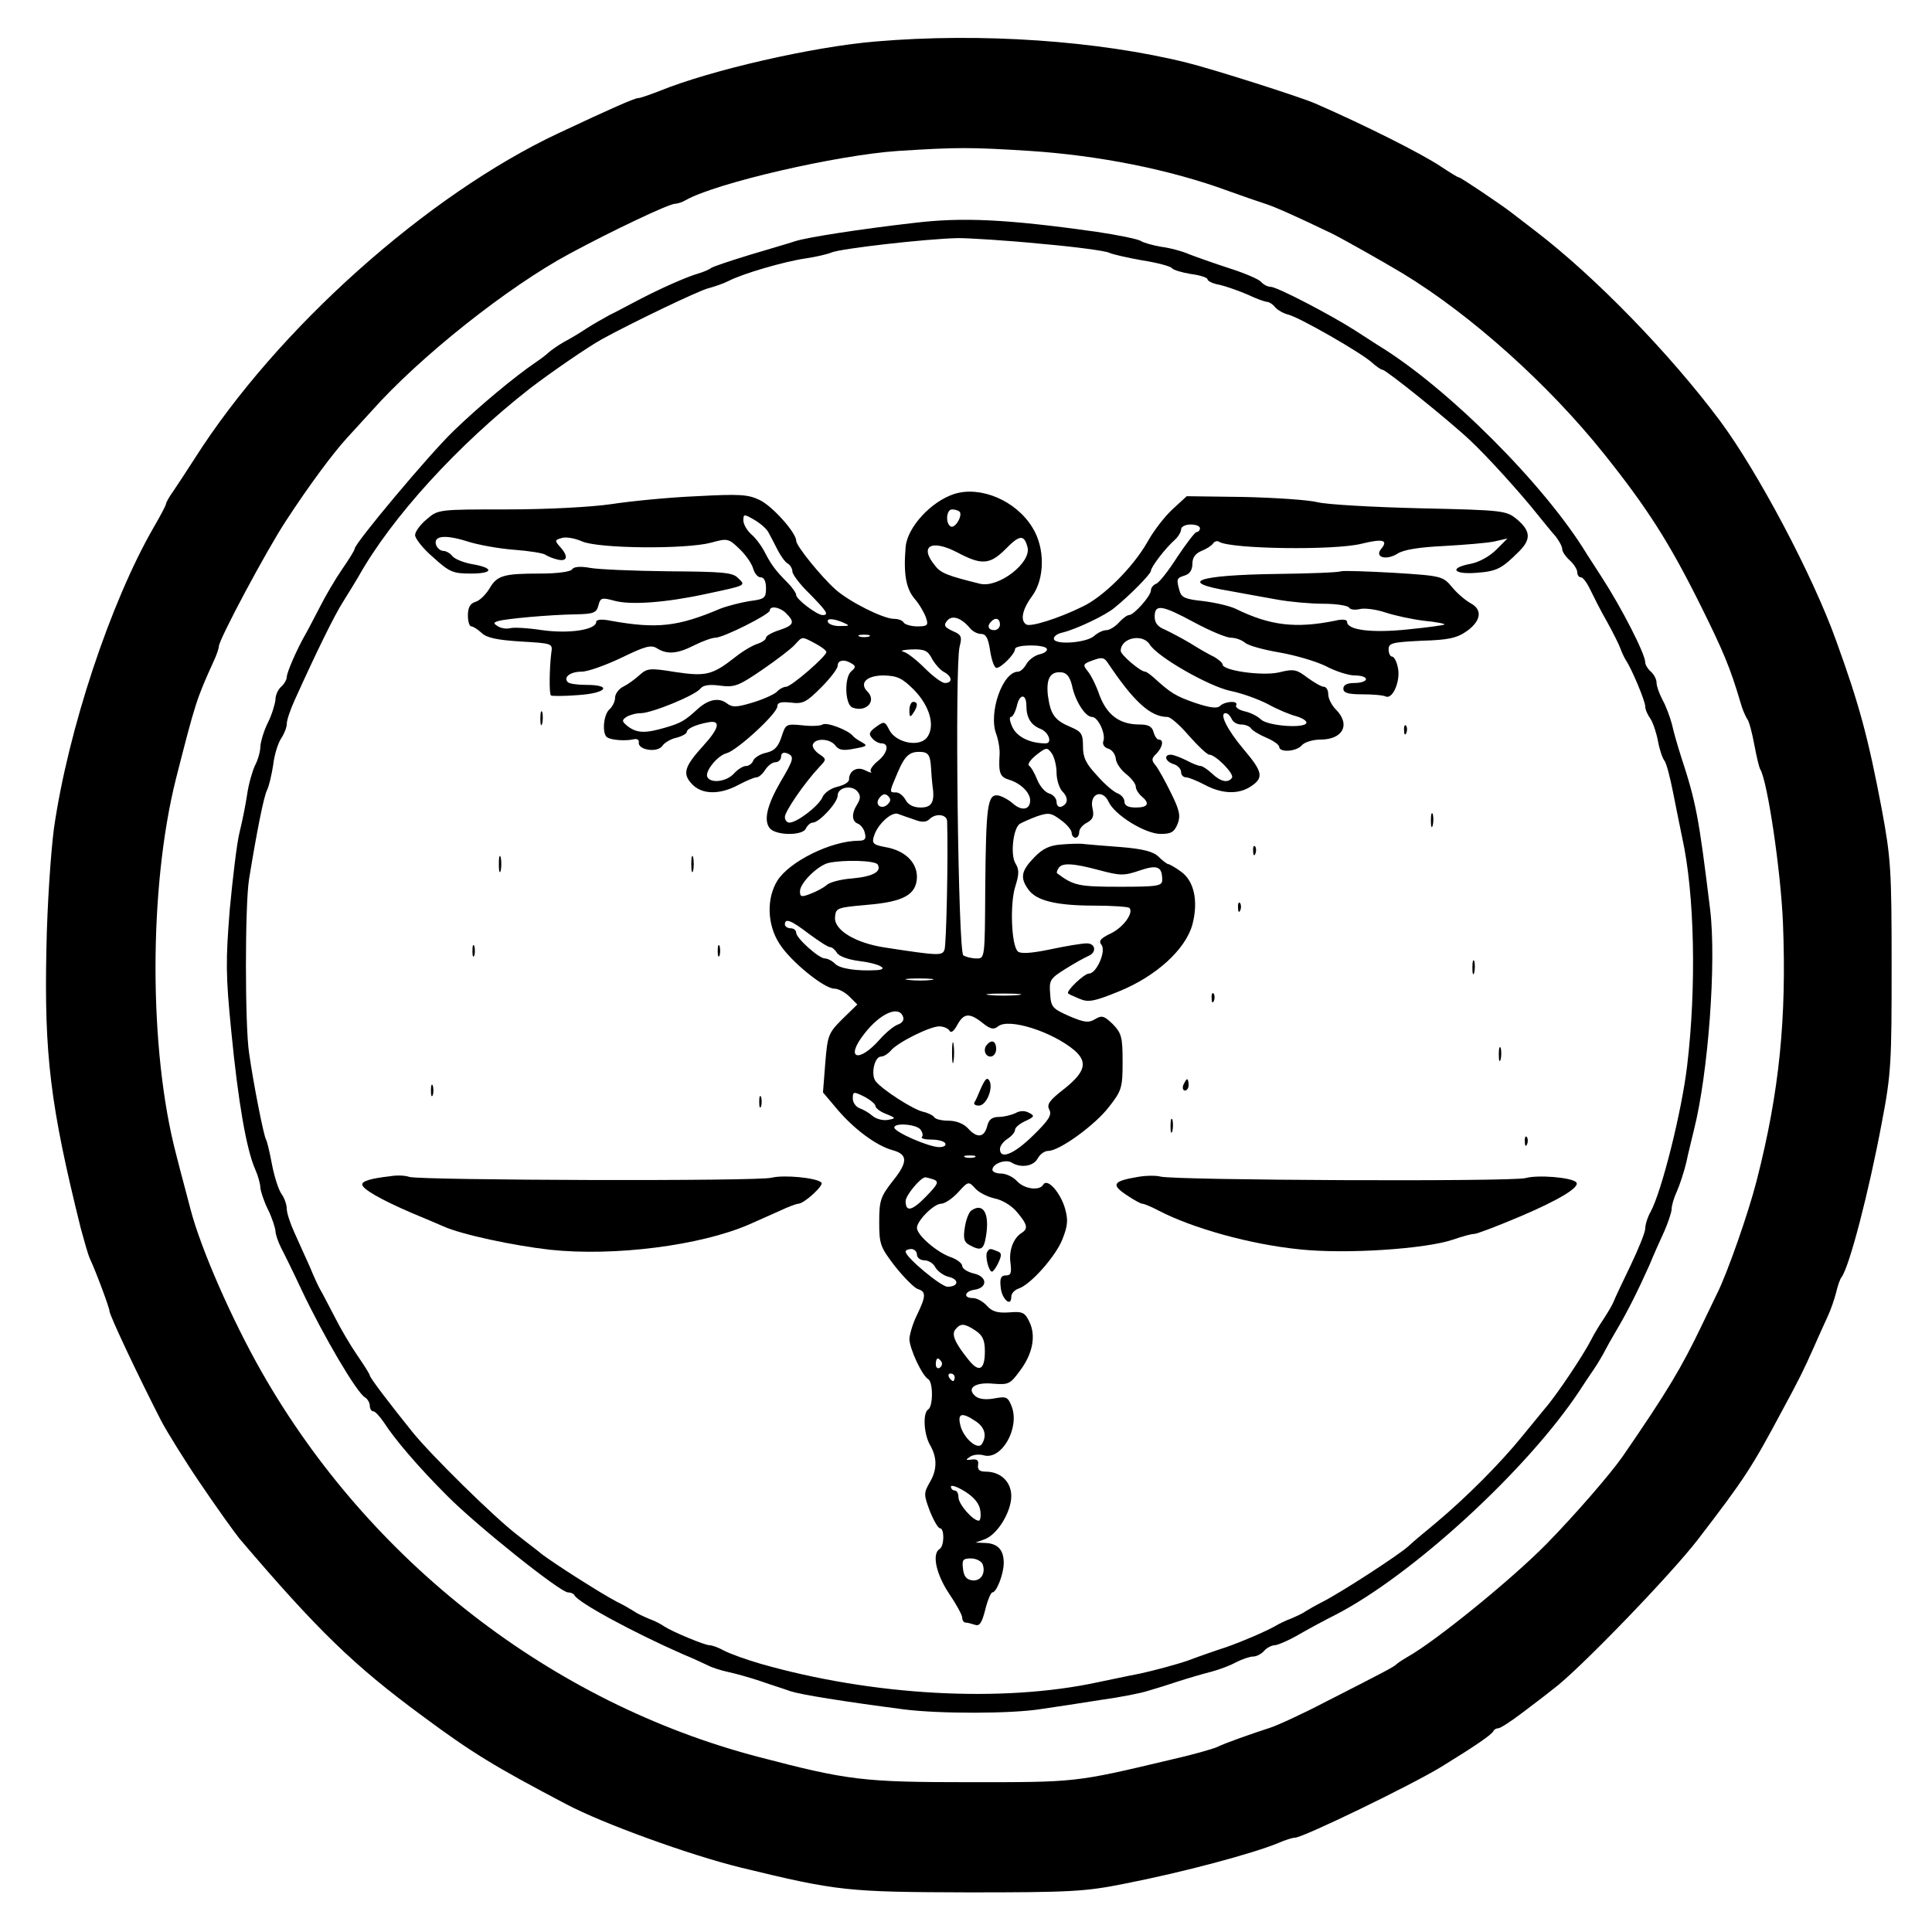<?xml version="1.0" standalone="no"?>
<!DOCTYPE svg PUBLIC "-//W3C//DTD SVG 20010904//EN"
 "http://www.w3.org/TR/2001/REC-SVG-20010904/DTD/svg10.dtd">
<svg version="1.0" xmlns="http://www.w3.org/2000/svg"
 width="512pt" height="512pt" viewBox="0 0 512 512"
 preserveAspectRatio="xMidYMid meet">
<g transform="translate(0,512) scale(0.1,-0.1)"
fill="#000000" stroke="none">
<path d="M2320 5010 c-167 -14 -437 -76 -572 -131 -26 -10 -51 -19 -57 -19 -9
0 -73 -28 -211 -93 -349 -164 -746 -519 -964 -862 -21 -33 -47 -72 -57 -87
-11 -15 -19 -30 -19 -33 0 -4 -15 -32 -33 -63 -114 -198 -226 -534 -264 -797
-8 -60 -18 -204 -20 -319 -6 -281 10 -415 91 -741 9 -33 19 -69 24 -80 18 -39
52 -131 52 -139 0 -11 74 -168 137 -291 15 -29 68 -114 103 -165 41 -61 92
-132 105 -148 207 -243 303 -336 485 -470 131 -97 188 -132 380 -233 98 -52
328 -135 462 -168 259 -63 283 -65 603 -66 271 0 311 2 415 23 154 30 341 80
408 108 18 8 38 14 44 14 21 0 308 139 388 188 88 54 135 86 138 95 2 4 8 7
13 7 5 0 33 18 62 40 29 22 66 50 82 63 65 47 316 307 386 399 122 159 141
188 221 338 46 85 57 107 85 170 11 25 27 61 36 80 9 19 19 49 23 65 4 17 10
35 14 40 21 27 73 228 107 410 25 130 26 160 26 415 0 255 -2 285 -26 415 -36
190 -60 279 -121 447 -61 171 -207 447 -308 583 -132 177 -330 381 -488 502
-30 23 -60 46 -65 50 -30 23 -134 93 -139 93 -3 0 -24 13 -48 29 -51 34 -200
109 -333 167 -42 18 -268 90 -340 108 -234 58 -545 80 -825 56z m410 -290
c182 -12 370 -49 525 -106 39 -14 82 -29 98 -34 25 -8 75 -30 177 -79 30 -15
133 -73 188 -106 181 -110 386 -294 533 -478 115 -144 173 -235 256 -402 60
-121 78 -164 105 -255 5 -19 14 -39 18 -45 5 -5 13 -36 19 -68 6 -32 13 -62
16 -66 19 -32 54 -266 60 -406 10 -252 -9 -448 -70 -685 -21 -83 -78 -246
-105 -299 -4 -9 -22 -45 -39 -81 -55 -115 -92 -177 -211 -350 -33 -47 -123
-151 -200 -230 -92 -94 -295 -259 -370 -301 -14 -8 -27 -17 -30 -20 -6 -6 -22
-15 -185 -98 -65 -34 -133 -65 -150 -70 -46 -15 -118 -40 -140 -51 -11 -5 -67
-21 -125 -34 -252 -60 -249 -59 -530 -59 -284 0 -323 5 -560 67 -547 143
-1031 518 -1317 1021 -79 139 -161 326 -188 430 -7 28 -25 93 -38 145 -73 277
-73 707 -1 995 52 204 55 213 100 312 8 17 14 35 14 40 0 18 126 254 178 333
60 92 125 180 163 221 13 14 42 46 64 70 127 143 361 329 525 417 115 62 263
132 279 132 6 0 19 4 29 10 80 45 399 119 562 130 157 10 192 10 350 0z"/>
<path d="M2420 4529 c-140 -16 -281 -38 -312 -48 -18 -6 -73 -22 -123 -37 -49
-15 -94 -30 -100 -34 -5 -4 -21 -11 -35 -15 -31 -9 -101 -40 -160 -71 -25 -13
-58 -31 -75 -39 -16 -9 -43 -24 -60 -35 -16 -11 -43 -27 -60 -36 -16 -9 -34
-22 -41 -28 -6 -6 -22 -18 -34 -26 -56 -38 -151 -117 -219 -183 -66 -64 -261
-297 -261 -311 0 -4 -15 -28 -33 -54 -18 -26 -45 -72 -60 -102 -16 -30 -32
-62 -37 -70 -23 -40 -50 -102 -50 -114 0 -7 -7 -19 -15 -26 -8 -7 -15 -22 -15
-34 -1 -11 -9 -39 -20 -61 -11 -22 -19 -50 -20 -63 0 -13 -6 -35 -14 -50 -7
-15 -17 -49 -21 -77 -4 -27 -13 -72 -20 -100 -7 -27 -18 -119 -26 -204 -11
-137 -11 -174 4 -325 18 -185 40 -312 63 -364 8 -18 14 -40 14 -50 1 -9 9 -35
20 -57 11 -22 19 -48 20 -57 0 -9 7 -29 15 -45 8 -15 33 -66 55 -113 58 -122
145 -270 167 -283 7 -4 13 -15 13 -22 0 -8 4 -15 9 -15 5 0 17 -13 28 -29 28
-44 91 -118 167 -194 79 -80 301 -257 321 -257 7 0 15 -3 17 -7 8 -19 156 -99
288 -157 25 -10 54 -24 65 -29 11 -6 36 -14 55 -18 19 -4 58 -15 85 -24 28
-10 64 -21 80 -27 28 -9 139 -27 300 -48 94 -12 285 -12 365 1 36 5 106 16
157 24 51 7 107 18 125 24 18 5 56 17 83 26 28 9 66 20 86 25 19 5 49 16 65
25 16 8 36 15 45 15 9 0 22 7 29 15 7 8 20 15 29 15 9 1 39 14 66 30 28 16 69
38 93 50 203 104 510 385 649 596 7 11 23 35 36 54 13 19 26 42 30 50 4 8 18
33 31 55 28 47 58 107 87 172 11 27 29 67 40 91 10 23 19 50 19 58 0 9 6 30
14 47 8 18 19 52 25 77 5 25 15 63 20 85 38 150 60 445 43 585 -30 245 -37
283 -77 405 -9 28 -20 66 -24 85 -5 19 -16 49 -25 65 -9 17 -16 37 -16 46 0 9
-7 22 -15 29 -8 7 -15 18 -15 25 0 22 -63 145 -115 225 -16 25 -34 53 -40 62
-111 183 -370 442 -553 553 -9 6 -37 24 -62 40 -66 42 -206 115 -223 115 -8 0
-19 6 -25 13 -6 7 -43 23 -84 36 -40 13 -88 30 -106 37 -18 8 -51 17 -75 20
-23 4 -47 11 -53 15 -6 5 -60 16 -120 25 -236 33 -353 39 -484 23z m338 -55
c92 -8 173 -19 182 -24 8 -4 48 -13 87 -20 40 -6 75 -16 78 -20 3 -5 26 -12
50 -16 25 -3 45 -10 45 -14 0 -5 15 -12 33 -15 17 -4 51 -16 74 -26 23 -11 46
-19 51 -19 5 0 15 -6 21 -14 7 -8 23 -17 36 -20 30 -8 193 -101 221 -127 11
-10 24 -19 28 -19 9 0 177 -135 232 -187 45 -42 133 -139 179 -197 17 -21 38
-47 48 -58 9 -12 17 -26 17 -33 0 -7 9 -20 20 -30 11 -10 20 -24 20 -32 0 -7
4 -13 10 -13 5 0 16 -15 24 -32 9 -18 28 -57 45 -86 16 -29 32 -61 35 -70 3
-9 10 -24 15 -32 16 -24 51 -108 51 -122 0 -8 6 -22 14 -33 7 -11 16 -38 20
-60 4 -22 12 -45 17 -51 5 -6 15 -44 23 -85 8 -41 19 -94 24 -119 33 -148 38
-397 13 -605 -14 -119 -67 -332 -97 -387 -8 -14 -14 -34 -14 -44 0 -10 -18
-54 -39 -98 -22 -45 -42 -88 -45 -96 -3 -8 -15 -28 -26 -45 -11 -16 -26 -41
-33 -55 -20 -40 -93 -149 -123 -183 -6 -7 -33 -40 -59 -72 -59 -73 -150 -164
-230 -231 -33 -27 -66 -55 -73 -62 -24 -22 -176 -121 -227 -147 -16 -8 -37
-20 -45 -25 -8 -6 -26 -14 -40 -20 -14 -5 -32 -14 -40 -19 -29 -16 -85 -40
-130 -56 -25 -8 -71 -24 -103 -36 -32 -11 -89 -26 -125 -34 -37 -7 -87 -18
-112 -23 -254 -55 -598 -36 -895 49 -38 11 -82 27 -97 35 -14 8 -31 14 -38 14
-12 0 -97 35 -120 50 -8 6 -26 15 -40 20 -14 6 -32 14 -40 20 -8 5 -28 17 -45
25 -42 22 -163 99 -200 127 -5 5 -35 27 -65 51 -60 46 -226 209 -277 272 -61
76 -113 144 -113 150 0 3 -15 27 -33 53 -18 26 -45 72 -60 102 -16 30 -32 62
-37 70 -5 8 -18 36 -29 63 -12 26 -30 67 -41 91 -11 24 -20 52 -20 62 0 11 -6
29 -14 40 -8 11 -19 46 -25 77 -6 32 -13 62 -16 67 -6 10 -33 145 -45 230 -11
73 -11 391 0 460 20 123 39 220 48 237 5 10 12 40 16 66 3 27 13 58 21 70 8
12 15 29 15 39 0 10 10 39 22 65 57 126 104 222 127 258 14 22 32 52 41 67 88
157 263 349 455 499 52 40 152 109 190 130 78 43 257 129 282 135 15 4 39 12
53 19 38 20 149 52 204 60 27 4 58 11 70 16 23 10 247 36 335 38 29 0 128 -6
219 -15z"/>
<path d="M2529 3811 c-62 -20 -125 -89 -129 -141 -6 -71 1 -110 24 -137 13
-15 26 -38 30 -50 7 -20 4 -23 -23 -23 -16 0 -33 5 -36 10 -3 6 -15 10 -26 10
-28 0 -118 45 -155 78 -37 33 -104 115 -104 129 0 21 -63 92 -97 108 -31 15
-54 16 -167 10 -72 -3 -174 -13 -226 -21 -55 -8 -172 -14 -277 -14 -181 0
-182 0 -212 -26 -17 -14 -31 -33 -31 -42 0 -9 21 -36 48 -59 43 -39 52 -43
100 -43 60 0 62 15 3 25 -22 4 -45 13 -52 21 -6 8 -17 14 -24 14 -7 0 -16 7
-19 15 -9 25 22 29 80 11 30 -10 87 -20 127 -23 40 -3 77 -9 82 -13 6 -4 20
-10 33 -13 26 -6 29 9 6 34 -14 16 -14 18 4 23 10 4 35 0 55 -9 45 -19 275
-21 342 -3 43 12 46 11 75 -17 17 -16 33 -40 36 -52 4 -13 12 -23 20 -23 9 0
14 -11 14 -29 0 -26 -4 -29 -44 -34 -24 -4 -59 -13 -77 -20 -113 -48 -168 -54
-291 -32 -24 5 -38 3 -38 -3 0 -21 -71 -32 -143 -22 -39 6 -77 8 -86 5 -9 -2
-23 0 -31 5 -13 8 -13 10 0 14 18 6 136 17 208 18 45 1 53 4 58 24 5 20 9 21
42 12 43 -12 137 -5 243 18 108 23 106 22 85 42 -14 15 -40 17 -184 18 -92 1
-186 5 -208 9 -27 5 -44 3 -48 -4 -4 -6 -38 -11 -84 -11 -98 0 -115 -5 -135
-40 -10 -16 -26 -32 -37 -35 -14 -4 -20 -15 -20 -36 0 -16 4 -29 9 -29 5 0 17
-8 27 -17 13 -13 40 -19 103 -23 85 -5 86 -5 82 -30 -5 -40 -6 -108 -1 -113 3
-2 36 -2 73 1 75 5 91 27 20 27 -23 0 -44 3 -48 7 -13 13 6 28 36 28 17 0 64
17 106 37 62 30 78 35 94 25 27 -17 54 -15 99 8 22 11 47 20 56 20 21 0 144
62 144 72 0 14 28 9 44 -8 23 -23 20 -31 -19 -44 -19 -6 -35 -15 -35 -20 0 -5
-10 -12 -22 -16 -13 -4 -39 -19 -59 -35 -61 -48 -78 -52 -159 -40 -67 11 -75
10 -94 -7 -12 -11 -31 -25 -43 -31 -13 -6 -23 -20 -23 -30 0 -10 -7 -24 -15
-31 -16 -14 -20 -65 -6 -74 12 -8 51 -10 71 -5 8 2 14 -2 13 -8 -4 -20 48 -29
62 -10 6 9 23 19 38 22 15 4 27 11 27 15 0 9 24 20 58 26 33 6 28 -16 -14 -62
-50 -55 -56 -74 -31 -101 26 -29 74 -30 124 -3 21 11 42 20 48 20 6 0 16 9 23
20 7 11 19 20 27 20 8 0 15 7 15 15 0 9 6 12 15 9 21 -8 19 -16 -16 -75 -36
-62 -46 -103 -29 -124 17 -20 89 -20 96 0 4 8 12 15 18 15 17 0 66 53 66 72 0
21 36 29 52 11 9 -11 9 -19 0 -34 -16 -25 -15 -46 2 -52 7 -3 16 -14 18 -25 4
-15 0 -20 -16 -20 -73 0 -184 -55 -216 -106 -29 -47 -27 -116 5 -166 29 -47
119 -120 146 -120 10 0 28 -9 40 -21 l21 -21 -40 -39 c-37 -37 -39 -43 -45
-117 l-6 -77 38 -45 c44 -52 103 -96 146 -108 41 -11 42 -31 0 -83 -31 -40
-35 -50 -35 -107 0 -60 3 -67 42 -118 24 -30 51 -57 60 -60 23 -7 22 -19 -2
-69 -11 -22 -19 -50 -20 -63 0 -25 33 -97 50 -107 13 -8 13 -72 0 -80 -15 -9
-12 -66 5 -95 19 -33 19 -66 -2 -100 -15 -27 -15 -31 1 -74 10 -25 22 -46 27
-46 12 0 12 -47 -1 -55 -21 -13 -9 -67 25 -118 19 -28 35 -57 35 -64 0 -7 4
-13 9 -13 5 0 16 -3 25 -6 12 -4 18 5 27 40 6 25 15 46 19 46 11 0 30 49 30
78 0 35 -16 52 -50 53 l-25 1 25 9 c34 13 70 73 70 114 0 38 -28 65 -68 65
-16 0 -22 5 -20 18 2 12 -3 16 -17 14 -16 -2 -17 -1 -5 7 8 6 25 8 38 4 47
-12 95 73 73 130 -10 25 -14 27 -46 21 -22 -4 -41 -2 -50 6 -25 21 -1 38 48
33 39 -3 44 -1 69 33 35 46 44 94 26 131 -12 25 -18 28 -54 25 -30 -2 -45 2
-59 18 -10 11 -26 20 -37 20 -26 0 -22 18 4 22 36 5 35 35 -1 43 -17 4 -31 13
-31 20 0 7 -14 18 -32 24 -36 13 -88 58 -88 77 0 19 45 64 64 64 10 0 30 14
45 30 27 30 28 30 46 10 10 -11 33 -22 51 -26 20 -4 45 -19 59 -36 28 -33 30
-44 13 -55 -23 -14 -35 -48 -30 -81 3 -25 1 -32 -12 -32 -13 0 -17 -7 -14 -32
3 -31 28 -53 28 -25 0 9 8 18 19 22 32 10 100 87 117 132 14 36 15 50 6 82
-13 42 -46 79 -57 62 -10 -18 -51 -12 -70 9 -10 11 -29 20 -42 20 -12 0 -23 4
-23 10 0 16 35 29 51 19 24 -15 58 -10 69 11 6 11 18 20 28 20 30 0 126 70
162 118 33 42 35 51 35 119 0 65 -3 75 -26 99 -23 22 -29 24 -47 13 -17 -10
-28 -9 -68 8 -45 20 -49 24 -51 60 -3 35 0 40 40 65 24 15 51 30 60 34 24 9
21 34 -3 34 -12 0 -55 -7 -97 -16 -53 -11 -79 -12 -86 -5 -17 17 -21 128 -6
173 10 32 10 44 0 60 -14 23 -6 94 12 105 7 4 27 13 46 20 30 10 37 9 62 -10
16 -11 29 -27 29 -34 0 -7 5 -13 10 -13 6 0 10 7 10 15 0 8 9 19 21 25 16 9
19 18 14 39 -8 38 27 51 43 16 16 -35 97 -85 138 -85 28 0 36 5 45 27 8 21 5
36 -18 82 -15 31 -33 63 -40 72 -12 14 -12 19 2 32 16 17 20 37 6 37 -5 0 -11
9 -14 20 -4 15 -14 20 -37 20 -53 0 -86 25 -106 77 -9 27 -24 56 -32 65 -13
16 -12 19 14 28 24 9 30 8 40 -7 69 -103 113 -143 158 -143 8 0 33 -22 57 -50
24 -27 48 -50 54 -50 16 0 66 -50 60 -61 -10 -15 -30 -11 -53 11 -12 11 -25
20 -30 20 -6 0 -23 7 -38 15 -16 8 -35 15 -41 15 -20 0 -15 -18 7 -25 11 -3
20 -13 20 -21 0 -8 6 -14 13 -14 7 0 29 -9 50 -20 45 -24 89 -26 122 -4 35 23
31 39 -19 98 -43 51 -66 96 -48 96 6 0 12 -7 16 -15 3 -8 14 -15 25 -15 11 0
23 -5 26 -10 4 -6 22 -17 41 -25 19 -8 34 -19 34 -24 0 -16 46 -13 60 4 7 8
29 15 49 15 60 0 81 40 41 80 -11 11 -20 29 -20 40 0 11 -5 20 -12 20 -6 0
-25 11 -43 24 -29 22 -36 24 -76 14 -45 -10 -149 5 -149 21 0 4 -10 13 -22 20
-13 6 -41 22 -63 36 -22 13 -52 29 -67 36 -20 8 -28 18 -28 35 0 34 19 31 106
-16 41 -22 84 -40 96 -40 12 0 29 -6 37 -13 9 -8 50 -19 91 -26 41 -7 96 -23
123 -36 26 -14 61 -25 77 -25 17 0 30 -4 30 -10 0 -5 -13 -10 -30 -10 -20 0
-30 -5 -30 -15 0 -11 12 -15 49 -15 27 0 56 -2 64 -6 19 -7 40 45 31 79 -3 15
-10 27 -15 27 -5 0 -9 9 -9 19 0 17 9 19 88 23 71 2 93 7 120 26 37 27 41 56
10 73 -13 7 -35 25 -49 42 -25 30 -27 31 -155 39 -71 4 -134 6 -140 4 -7 -3
-83 -6 -170 -7 -213 -3 -265 -22 -126 -45 37 -7 94 -17 127 -23 33 -6 88 -11
122 -11 34 0 65 -5 68 -10 3 -6 17 -7 29 -4 13 3 43 -1 67 -9 24 -8 70 -18
102 -22 32 -3 57 -8 55 -10 -2 -2 -46 -8 -97 -13 -95 -10 -161 -2 -161 20 0 6
-12 8 -32 3 -104 -21 -172 -13 -262 31 -16 8 -55 17 -87 21 -47 5 -58 9 -63
27 -9 32 -8 34 14 41 13 4 20 15 20 31 0 17 8 27 24 34 13 5 27 14 31 20 3 5
11 8 16 4 32 -19 305 -23 377 -5 57 14 72 10 52 -14 -18 -22 14 -31 44 -12 15
10 57 17 122 20 54 3 115 8 134 12 l35 8 -30 -30 c-18 -18 -46 -33 -67 -37
-59 -11 -47 -29 15 -24 54 4 67 11 113 57 32 32 30 54 -5 84 -29 24 -34 25
-258 30 -125 3 -247 10 -271 16 -23 6 -111 12 -195 14 l-152 2 -37 -34 c-21
-19 -51 -58 -67 -87 -38 -67 -117 -146 -173 -172 -63 -31 -137 -54 -148 -47
-17 10 -11 40 15 75 34 46 35 128 1 182 -43 71 -137 111 -207 89z m14 -47 c9
-10 -12 -46 -24 -39 -14 9 -11 45 4 45 8 0 17 -3 20 -6z m-507 -54 c5 -9 16
-30 24 -46 8 -16 20 -33 27 -37 7 -4 13 -14 13 -22 0 -7 20 -34 45 -58 46 -47
53 -57 35 -57 -15 0 -70 42 -70 53 0 5 -10 20 -22 32 -32 32 -44 48 -61 81 -8
16 -24 38 -36 48 -12 11 -21 27 -21 37 0 17 2 17 28 2 16 -9 33 -24 38 -33z
m1144 10 c0 -5 -4 -10 -9 -10 -4 0 -27 -30 -51 -66 -23 -36 -48 -68 -56 -71
-8 -3 -14 -11 -14 -18 0 -14 -45 -65 -58 -65 -5 0 -17 -9 -27 -20 -10 -11 -25
-20 -33 -20 -9 0 -23 -7 -32 -15 -19 -18 -101 -25 -107 -9 -2 7 9 15 24 18 36
9 112 45 136 65 40 32 97 90 97 98 0 10 38 60 63 82 9 8 17 21 17 28 0 7 11
13 25 13 14 0 25 -4 25 -10z m-457 -50 c11 -41 -77 -109 -126 -97 -85 21 -104
28 -119 48 -43 52 -10 71 59 35 64 -34 86 -33 128 9 37 38 49 39 58 5z m-153
-214 c7 -9 20 -16 30 -16 13 0 19 -11 24 -45 4 -25 11 -45 17 -45 12 0 49 37
49 50 0 12 77 13 84 1 3 -5 -5 -12 -19 -15 -13 -3 -29 -15 -35 -26 -6 -11 -16
-20 -22 -20 -41 0 -79 -109 -58 -165 6 -16 10 -41 9 -55 -3 -48 1 -59 24 -66
31 -9 57 -34 57 -55 0 -25 -22 -29 -45 -9 -11 10 -29 20 -40 22 -28 4 -32 -27
-34 -244 -1 -188 -1 -188 -23 -188 -13 0 -28 4 -35 8 -14 9 -23 766 -10 818 7
27 5 32 -19 42 -21 10 -24 15 -14 27 13 16 37 8 60 -19z m-335 14 c18 -8 17
-9 -7 -9 -15 -1 -30 4 -33 9 -7 12 12 12 40 0z m415 -5 c0 -8 -7 -15 -15 -15
-16 0 -20 12 -8 23 11 12 23 8 23 -8z m-347 -32 c-7 -2 -19 -2 -25 0 -7 3 -2
5 12 5 14 0 19 -2 13 -5z m-143 -18 c17 -9 30 -19 30 -23 0 -11 -93 -92 -107
-92 -6 0 -18 -6 -25 -14 -8 -7 -37 -20 -64 -28 -43 -13 -54 -13 -69 -1 -21 15
-48 9 -75 -15 -35 -32 -45 -38 -86 -50 -54 -16 -76 -15 -100 3 -16 13 -17 16
-4 25 8 5 25 10 38 10 29 0 144 47 158 65 7 9 23 12 52 8 39 -5 49 -1 112 42
38 26 77 56 86 66 21 23 18 23 54 4z m887 -3 c20 -33 157 -111 214 -123 30 -6
74 -22 99 -35 25 -14 59 -28 75 -32 17 -5 29 -13 27 -18 -5 -15 -101 -8 -120
9 -9 9 -29 19 -44 22 -16 4 -25 11 -22 16 7 13 -30 11 -43 -2 -7 -7 -26 -5
-65 8 -52 18 -65 26 -109 66 -10 9 -21 17 -24 17 -13 0 -65 45 -65 55 0 35 58
47 77 17z m-577 -38 c8 -14 22 -30 32 -35 22 -12 23 -29 2 -29 -8 0 -32 18
-53 39 -21 21 -46 41 -57 44 -10 2 -1 5 22 6 34 1 43 -3 54 -25z m-212 -13
c10 -6 10 -10 -2 -20 -19 -16 -17 -88 3 -96 36 -14 65 17 40 42 -23 23 -2 43
43 43 36 -1 49 -7 80 -38 42 -43 57 -96 35 -126 -20 -27 -82 -15 -100 19 -12
24 -14 24 -35 9 -18 -13 -21 -19 -11 -30 6 -8 18 -14 25 -14 22 0 16 -27 -11
-48 -13 -11 -21 -23 -17 -27 4 -4 -2 -3 -14 3 -22 12 -44 0 -44 -24 0 -7 -14
-15 -31 -19 -17 -4 -35 -16 -40 -29 -11 -23 -67 -66 -87 -66 -7 0 -12 7 -12
15 0 14 50 88 91 132 20 21 20 21 -2 36 -12 9 -18 20 -14 26 9 16 46 13 59 -5
9 -12 21 -14 50 -8 34 6 36 8 20 17 -11 6 -21 13 -24 17 -12 15 -69 37 -80 30
-6 -4 -31 -5 -55 -2 -42 4 -43 3 -54 -31 -9 -27 -19 -37 -41 -42 -15 -3 -31
-13 -34 -21 -3 -8 -12 -14 -19 -14 -8 0 -22 -9 -32 -20 -19 -21 -60 -27 -70
-10 -9 14 26 58 51 64 28 8 134 105 134 124 0 10 9 13 36 10 32 -4 41 1 80 40
24 24 44 50 44 58 0 15 18 18 38 5z m583 -58 c8 -40 35 -83 53 -83 16 0 37
-45 30 -64 -3 -8 2 -17 13 -20 10 -3 19 -15 20 -27 1 -11 13 -29 27 -40 14
-11 26 -26 26 -34 0 -7 7 -18 15 -25 23 -19 18 -30 -15 -30 -20 0 -30 5 -30
15 0 9 -8 18 -17 22 -10 3 -35 24 -55 47 -30 32 -38 48 -38 78 0 33 -4 39 -32
51 -43 18 -54 33 -61 84 -5 46 7 65 38 61 13 -2 21 -14 26 -35z m-121 -53 c0
-32 12 -51 36 -61 23 -8 34 -39 15 -39 -40 0 -74 16 -87 41 -8 16 -10 29 -5
29 5 0 12 14 16 30 7 32 25 32 25 0z m80 -178 c0 -18 7 -40 15 -49 17 -17 16
-34 -3 -41 -7 -2 -12 4 -12 13 0 9 -9 19 -19 22 -11 3 -25 19 -32 36 -7 18
-17 35 -22 38 -5 3 4 16 19 28 27 21 29 21 41 5 7 -10 13 -33 13 -52z m-333
18 c1 -19 3 -42 4 -50 7 -45 -1 -60 -31 -60 -19 0 -33 7 -40 20 -6 11 -17 20
-25 20 -19 0 -19 -1 4 53 20 47 33 57 66 54 15 -2 20 -10 22 -37z m-114 -101
c-17 -17 -37 -1 -22 17 8 10 15 12 23 4 7 -7 7 -13 -1 -21z m70 -41 c20 -8 32
-7 40 1 17 17 47 13 47 -6 3 -93 -2 -327 -7 -340 -6 -16 -15 -16 -158 6 -79
12 -136 47 -132 81 2 24 6 25 84 32 98 8 132 27 133 74 0 39 -32 70 -83 79
-33 6 -37 10 -31 29 9 31 47 66 64 59 8 -3 28 -10 43 -15z m-97 -119 c11 -19
-13 -32 -68 -37 -29 -2 -60 -10 -68 -18 -8 -7 -27 -17 -43 -23 -23 -9 -27 -8
-27 7 0 22 47 68 75 75 39 9 124 7 131 -4z m-182 -184 c26 -19 50 -35 56 -35
5 0 13 -7 18 -15 5 -9 29 -18 60 -22 51 -6 81 -22 45 -24 -52 -3 -98 4 -110
17 -8 8 -20 14 -27 14 -16 0 -76 54 -76 68 0 7 -7 12 -15 12 -8 0 -15 5 -15
10 0 18 17 11 64 -25z m324 -122 c-15 -2 -42 -2 -60 0 -18 2 -6 4 27 4 33 0
48 -2 33 -4z m230 -40 c-21 -2 -55 -2 -75 0 -21 2 -4 4 37 4 41 0 58 -2 38 -4z
m-305 -57 c4 -9 -2 -17 -13 -21 -10 -3 -32 -21 -48 -39 -57 -65 -94 -52 -41
15 42 54 91 75 102 45z m211 -17 c21 -17 30 -18 41 -9 28 23 144 -14 203 -64
35 -31 28 -57 -27 -101 -40 -31 -48 -42 -40 -56 7 -14 -2 -28 -43 -68 -51 -50
-88 -65 -88 -36 0 8 9 20 20 27 11 7 20 18 20 24 0 6 12 16 27 23 24 11 26 14
10 22 -11 6 -24 6 -36 -1 -11 -5 -31 -10 -44 -10 -18 0 -27 -7 -31 -25 -8 -30
-27 -32 -51 -5 -11 12 -31 20 -51 20 -18 0 -35 4 -38 9 -3 5 -17 12 -31 15
-27 7 -105 57 -124 80 -14 17 -4 66 14 66 7 0 18 7 26 16 17 21 103 64 128 64
11 0 23 -5 27 -11 4 -8 12 -2 21 15 17 31 32 33 67 5z m-284 -220 c0 -5 12
-15 28 -21 27 -11 27 -12 4 -16 -13 -2 -31 3 -40 11 -9 8 -25 17 -34 20 -10 4
-18 15 -18 26 0 18 2 19 30 5 17 -9 30 -20 30 -25z m119 -62 c6 -8 8 -17 4
-20 -3 -4 8 -7 25 -7 17 0 34 -4 37 -10 3 -6 -4 -10 -16 -10 -27 0 -119 40
-119 52 0 13 57 9 69 -5z m144 -74 c-7 -2 -19 -2 -25 0 -7 3 -2 5 12 5 14 0
19 -2 13 -5z m-108 -59 c14 -6 10 -13 -21 -45 -37 -38 -54 -42 -54 -12 0 15
39 62 52 63 3 0 14 -3 23 -6z m-45 -199 c0 -8 9 -15 20 -15 10 0 24 -8 29 -19
6 -10 22 -22 36 -25 28 -7 25 -26 -4 -26 -17 0 -111 78 -111 93 0 4 7 7 15 7
8 0 15 -7 15 -15z m155 -201 c19 -13 25 -25 25 -55 0 -49 -15 -58 -43 -23 -37
46 -46 68 -35 81 14 17 24 16 53 -3z m-90 -83 c3 -5 1 -12 -5 -16 -5 -3 -10 1
-10 9 0 18 6 21 15 7z m35 -41 c0 -5 -2 -10 -4 -10 -3 0 -8 5 -11 10 -3 6 -1
10 4 10 6 0 11 -4 11 -10z m55 -116 c25 -16 31 -39 17 -61 -11 -17 -49 16 -57
50 -8 32 4 35 40 11z m13 -238 c2 -14 0 -26 -4 -26 -16 0 -54 44 -54 62 0 10
-4 18 -10 18 -5 0 -10 5 -10 10 0 6 17 0 38 -13 25 -16 38 -33 40 -51z m6
-141 c9 -25 -5 -46 -28 -43 -15 2 -22 11 -24 31 -3 23 0 27 21 27 14 0 27 -7
31 -15z"/>
<path d="M2410 3238 c0 -19 2 -20 10 -8 13 19 13 30 0 30 -5 0 -10 -10 -10
-22z"/>
<path d="M2523 2330 c0 -25 2 -35 4 -22 2 12 2 32 0 45 -2 12 -4 2 -4 -23z"/>
<path d="M2617 2353 c-13 -12 -7 -33 8 -33 8 0 15 9 15 20 0 20 -11 26 -23 13z"/>
<path d="M2600 2237 c-7 -17 -15 -35 -18 -39 -2 -5 4 -8 12 -8 20 0 39 46 28
66 -6 10 -11 5 -22 -19z"/>
<path d="M1432 3215 c0 -16 2 -22 5 -12 2 9 2 23 0 30 -3 6 -5 -1 -5 -18z"/>
<path d="M3721 3184 c0 -11 3 -14 6 -6 3 7 2 16 -1 19 -3 4 -6 -2 -5 -13z"/>
<path d="M3792 2945 c0 -16 2 -22 5 -12 2 9 2 23 0 30 -3 6 -5 -1 -5 -18z"/>
<path d="M2813 2882 c-31 -2 -50 -11 -72 -34 -35 -36 -38 -54 -16 -85 21 -30
74 -43 176 -43 47 0 88 -3 92 -6 12 -13 -16 -52 -50 -68 -27 -13 -32 -20 -24
-30 13 -16 -13 -76 -33 -76 -13 0 -63 -48 -55 -53 2 -2 16 -8 30 -14 23 -10
39 -7 105 20 98 40 176 111 194 177 16 61 5 115 -30 140 -15 11 -31 20 -34 20
-3 0 -15 9 -25 19 -14 14 -40 21 -98 26 -43 3 -87 7 -98 8 -11 2 -39 1 -62 -1z
m100 -68 c56 -15 66 -15 107 -1 47 16 60 11 60 -25 0 -16 -12 -18 -113 -18
-109 0 -122 3 -166 36 -1 1 0 7 4 13 9 15 37 14 108 -5z"/>
<path d="M3321 2864 c0 -11 3 -14 6 -6 3 7 2 16 -1 19 -3 4 -6 -2 -5 -13z"/>
<path d="M1322 2830 c0 -19 2 -27 5 -17 2 9 2 25 0 35 -3 9 -5 1 -5 -18z"/>
<path d="M1832 2830 c0 -19 2 -27 5 -17 2 9 2 25 0 35 -3 9 -5 1 -5 -18z"/>
<path d="M3281 2714 c0 -11 3 -14 6 -6 3 7 2 16 -1 19 -3 4 -6 -2 -5 -13z"/>
<path d="M1252 2600 c0 -14 2 -19 5 -12 2 6 2 18 0 25 -3 6 -5 1 -5 -13z"/>
<path d="M1902 2600 c0 -14 2 -19 5 -12 2 6 2 18 0 25 -3 6 -5 1 -5 -13z"/>
<path d="M3902 2555 c0 -16 2 -22 5 -12 2 9 2 23 0 30 -3 6 -5 -1 -5 -18z"/>
<path d="M3211 2474 c0 -11 3 -14 6 -6 3 7 2 16 -1 19 -3 4 -6 -2 -5 -13z"/>
<path d="M3972 2325 c0 -16 2 -22 5 -12 2 9 2 23 0 30 -3 6 -5 -1 -5 -18z"/>
<path d="M3136 2245 c-3 -8 -1 -15 4 -15 6 0 10 7 10 15 0 8 -2 15 -4 15 -2 0
-6 -7 -10 -15z"/>
<path d="M1142 2230 c0 -14 2 -19 5 -12 2 6 2 18 0 25 -3 6 -5 1 -5 -13z"/>
<path d="M2012 2200 c0 -14 2 -19 5 -12 2 6 2 18 0 25 -3 6 -5 1 -5 -13z"/>
<path d="M3102 2135 c0 -16 2 -22 5 -12 2 9 2 23 0 30 -3 6 -5 -1 -5 -18z"/>
<path d="M4041 2094 c0 -11 3 -14 6 -6 3 7 2 16 -1 19 -3 4 -6 -2 -5 -13z"/>
<path d="M1035 2003 c-53 -6 -75 -13 -75 -22 0 -12 49 -40 130 -75 36 -15 74
-31 85 -36 49 -22 186 -51 283 -62 170 -18 398 11 527 67 22 10 58 26 81 36
23 11 45 19 50 19 16 1 68 49 61 56 -13 13 -100 21 -132 13 -34 -10 -928 -7
-960 2 -11 4 -33 5 -50 2z"/>
<path d="M3015 2001 c-65 -11 -71 -20 -31 -47 19 -13 39 -24 43 -24 5 0 24 -8
43 -18 90 -47 244 -90 375 -103 122 -13 333 1 406 26 23 8 48 15 56 15 7 0 62
21 121 46 106 45 161 79 149 91 -13 13 -102 20 -134 11 -36 -10 -933 -6 -968
4 -11 3 -38 3 -60 -1z"/>
<path d="M2574 1912 c-6 -4 -14 -24 -17 -44 -5 -31 -2 -40 13 -48 30 -16 37
-12 43 24 10 60 -7 90 -39 68z"/>
<path d="M2616 1802 c-6 -10 4 -52 13 -52 3 0 11 11 17 24 9 20 9 26 -3 30
-19 8 -21 8 -27 -2z"/>
</g>
</svg>
